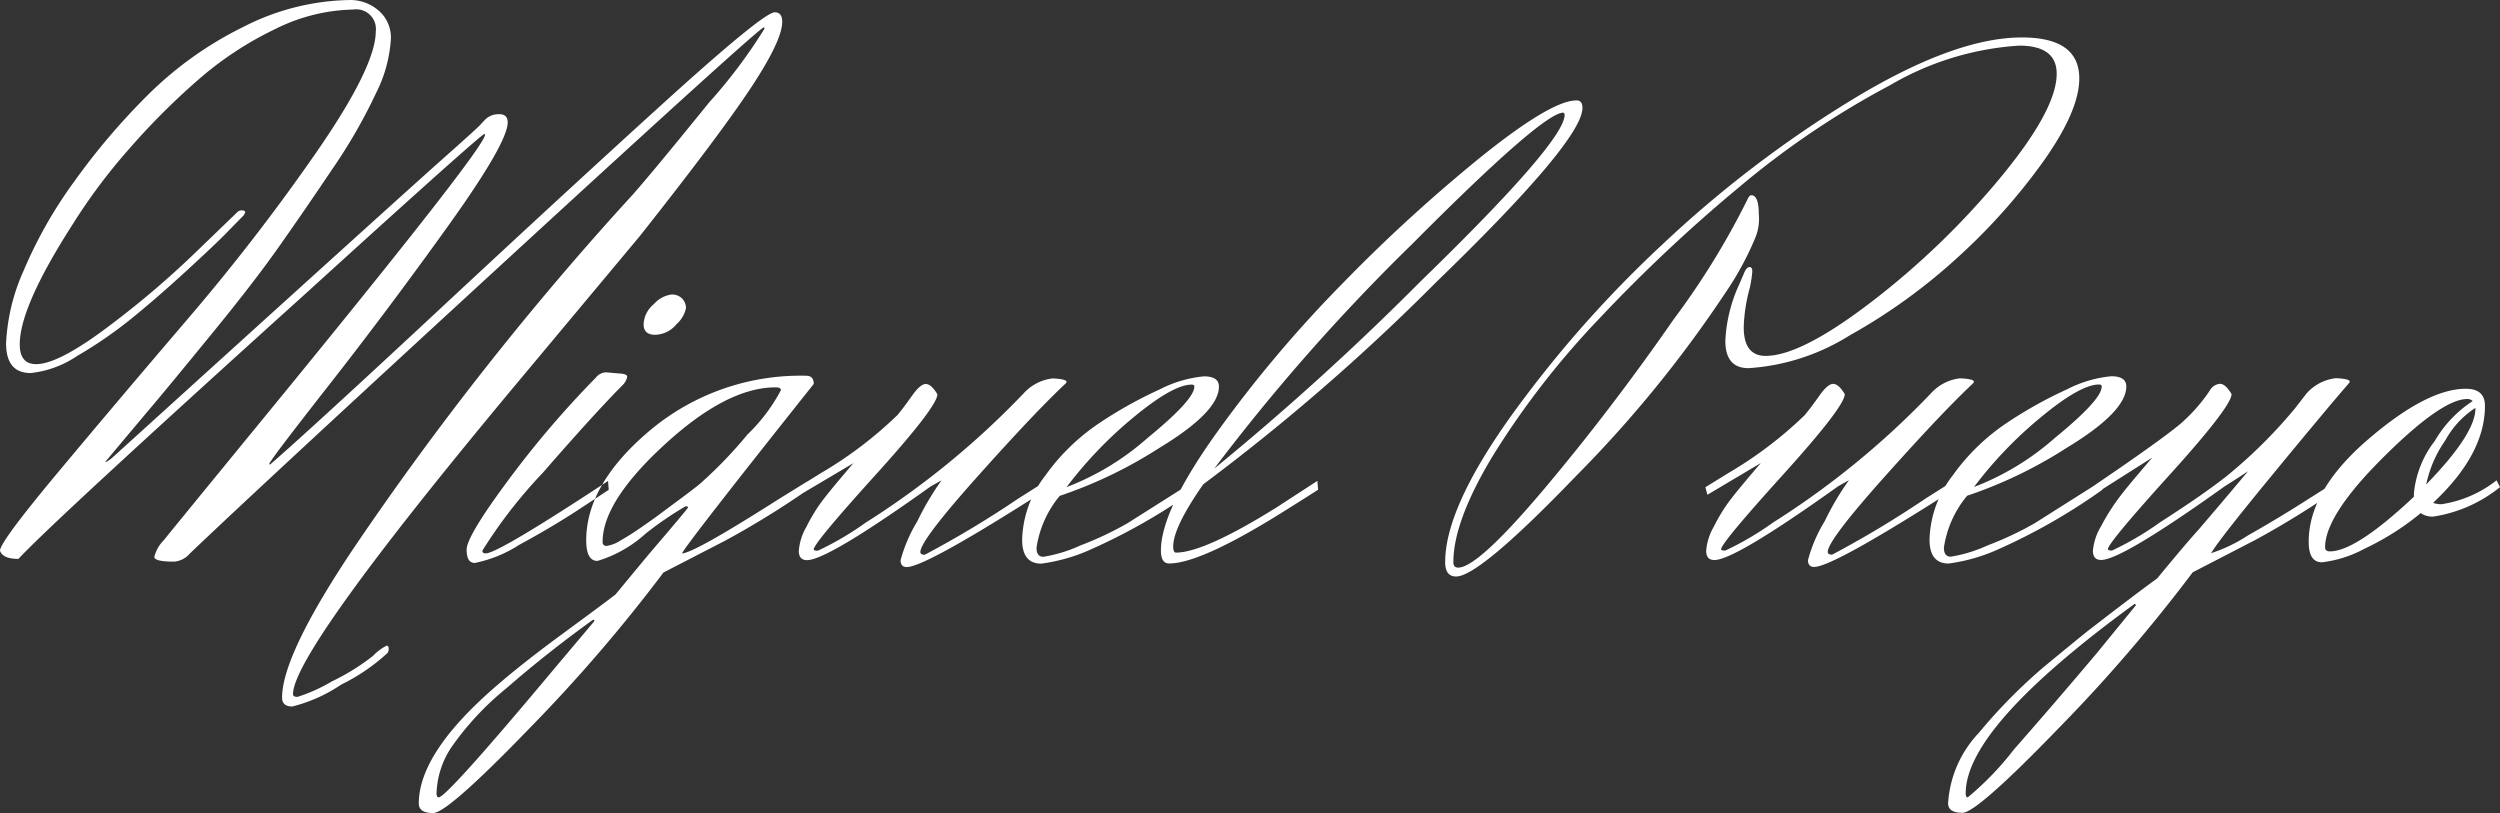 <svg xmlns="http://www.w3.org/2000/svg" width="142.443" height="46.326" viewBox="0 0 142.443 46.326">
  <rect x="0" y="0" width="142.443" height="46.326" fill="#333333" stroke="none"/>
  <path id="Trazado_373" data-name="Trazado 373" d="M236.541,35.154q-.9,0-1.051-.467,0-.506,3.348-4.516t7.358-8.7a117.25,117.25,0,0,0,7.358-9.538Q256.9,7.086,256.9,5.1a1.119,1.119,0,0,0-1.285-1.246,10.359,10.359,0,0,0-4.438,1.109,19.348,19.348,0,0,0-4.38,2.881,40.548,40.548,0,0,0-3.951,3.951,32.773,32.773,0,0,0-3.231,4.321q-3,4.672-3,6.813,0,1.129.934,1.129,1.285,0,4.165-2.18a52.316,52.316,0,0,0,5.1-4.36l2.219-2.141a.347.347,0,0,1,.253-.078q.175,0,.175.117l-.078.156q-.35.35-.954.973t-2.277,2.161q-1.674,1.538-3.134,2.725a24.362,24.362,0,0,1-3.134,2.161,5.827,5.827,0,0,1-2.647.973q-1.4,0-1.4-1.693a11.329,11.329,0,0,1,.993-4.127,25.34,25.34,0,0,1,2.881-5.08,38.481,38.481,0,0,1,4.243-4.983,20.6,20.6,0,0,1,5.431-3.854A13.714,13.714,0,0,1,255.5,3.31a2.48,2.48,0,0,1,1.518.564,2.018,2.018,0,0,1,.74,1.713,7.892,7.892,0,0,1-.837,3.017,30.318,30.318,0,0,1-2.511,4.36q-1.674,2.491-3.095,4.5t-3.776,4.886q-2.355,2.881-3.29,3.99t-2.764,3.29q.039.039.35-.195Q258.419,14.4,260.561,12.5t2.316-2.1q.175-.195.253-.273a1.081,1.081,0,0,1,.8-.311q.487,0,.487.467,0,1.168-3.406,5.917t-6.793,9.071q-3.387,4.321-3.387,4.477l.039.039q2.375-2.063,9.752-8.934T273.5,8.994q5.509-4.983,6.131-4.983.428,0,.428.545,0,1.051-1.771,3.737t-6.326,8.448l-6.307,7.552q-13.47,16.078-13.47,18.569,0,.156.253.156a9.32,9.32,0,0,0,1.947-.876,12.591,12.591,0,0,0,2.355-1.46,2.852,2.852,0,0,1,.779-.584q.117,0,.117.175a.347.347,0,0,1-.078.253,11.113,11.113,0,0,1-2.628,1.791,8.789,8.789,0,0,1-2.783,1.246q-.584,0-.584-.506,0-2.453,4.165-8.642a175.972,175.972,0,0,1,15.844-20.049q1.168-1.324,4.321-5.217a29.455,29.455,0,0,0,3.153-4.2q0-.078-.039-.078-.234,0-14.384,13T246.312,34.843a1.319,1.319,0,0,1-.9.467q-1.129,0-1.129-.273a2.09,2.09,0,0,1,.545-.954q.545-.681,5.839-7.144Q263.13,11.719,263.13,10.979l-.039-.039q-.35.156-10.2,9.11Q238.488,33.052,236.541,35.154Zm36.282-12.769q-.662,0-.662-.6a1.576,1.576,0,0,1,.584-1.148,1.628,1.628,0,0,1,.993-.545.8.8,0,0,1,.623.234.781.781,0,0,1,.214.545,1.714,1.714,0,0,1-.545.915A1.606,1.606,0,0,1,272.823,22.385Zm-9.849,12.3a27.542,27.542,0,0,1,3.445-4.438q3.017-3.465,4.574-5.022a.961.961,0,0,0,.234-.448q0-.136-.311-.175l-.9-.078a.779.779,0,0,0-.584.311,55.207,55.207,0,0,0-5,5.859q-2.355,3.173-2.355,3.932t.467.759a7.345,7.345,0,0,0,2.53-1.032q1.908-1.032,3.5-2.083l1.6-1.051-.039-.506q-6.268,4.127-6.968,4.127Q262.974,34.843,262.974,34.687Zm12.535-3.932a24.844,24.844,0,0,0,2.569-2.686,9.96,9.96,0,0,0,1.908-2.53q0-.156-.311-.156-2.764,0-6.307,3.251t-3.543,5.547a.206.206,0,0,0,.234.234,1.89,1.89,0,0,0,.759-.292q.526-.292,1.285-.818t1.265-.915Q275.276,30.989,275.51,30.755ZM260.483,48.741q.467,0,6.774-7.552l2.1-2.491a.069.069,0,0,0-.078-.078q-2.647,1.908-4.944,3.912A16.424,16.424,0,0,0,261.2,45.9a5,5,0,0,0-.837,2.608Q260.366,48.741,260.483,48.741Zm13.859-13.9q.662,0,5.489-3.075l1.635-1.012.039.467a50.046,50.046,0,0,1-4.672,2.881l-3.543,1.83a89.743,89.743,0,0,1-7.689,8.934q-4.613,4.769-5.431,4.769t-.818-.545q0-2.842,4.282-6.579,1.557-1.363,3.971-3.134t2.959-2.2q.9-1.09,1.869-2.258,2.1-2.453,2.258-2.686,0-.078-.136-.078a19.556,19.556,0,0,0-2.277,1.557,7.132,7.132,0,0,1-2.745,1.557q-.642,0-.642-1.168,0-3.231,3.679-6.307a13.357,13.357,0,0,1,8.857-3.075q.428,0,.428.467Q274.731,34.142,274.342,34.843Zm12.3-7.9q.35-.428.818-1.09t.779-.662q.311,0,.662.584,0,.7-3.523,4.594t-3.523,4.243q0,.078.234.078a17.147,17.147,0,0,0,2.725-1.6,47.531,47.531,0,0,0,8.993-7.358,2.635,2.635,0,0,1,1.635-.856h.078q.74.039.74.195l-.039.078q-1.674,1.557-4.983,5.255t-3.309,4.36q0,.156.253.156a57.842,57.842,0,0,0,5.314-3.192l1.6-1.012.039.467q-.467.311-1.207.779-5.8,3.659-6.774,3.659-.35,0-.35-.389a8.362,8.362,0,0,1,.954-2.219,15.529,15.529,0,0,1,1.382-2.336l-.623.35q-5.878,4.2-7.046,4.2-.467,0-.467-.526a3.206,3.206,0,0,1,.428-1.363,10.182,10.182,0,0,1,.8-1.343q.37-.506,1.109-1.382t.779-.915L281.077,31.5l-.117-.428,1.324-.818A22.86,22.86,0,0,0,286.643,26.94Zm16.9-1.6q0-.117-.156-.117-1.051,0-3.27,1.83a23.375,23.375,0,0,0-3.854,4.01,15.085,15.085,0,0,0,4.613-2.8Q303.539,26.084,303.539,25.344Zm-8.993,9.187q0,.506.389.506a8.11,8.11,0,0,0,2.1-.642,18.938,18.938,0,0,0,2.686-1.265l3.815-2.414.039.506a33.97,33.97,0,0,1-6.092,3.465,10.088,10.088,0,0,1-2.667.74q-1.09,0-1.09-1.363a6.219,6.219,0,0,1,1.324-3.659,11.892,11.892,0,0,1,3.095-3,24.226,24.226,0,0,1,3.426-1.908,6.9,6.9,0,0,1,2.511-.74q.856,0,.856.584,0,1.44-3.406,3.5a25.481,25.481,0,0,1-5.664,2.725A5.981,5.981,0,0,0,294.546,34.532Zm30.015-24.8q-1.168,0-8.6,7.474a113.282,113.282,0,0,0-11.29,12.808A154.993,154.993,0,0,0,316.444,19.33q8.195-7.961,8.195-9.479A.125.125,0,0,0,324.561,9.733Zm.74-.7q.35,0,.35.428,0,1.869-8.35,9.947a119.683,119.683,0,0,1-13.255,11.5q-1.713,2.453-1.713,3.543,0,.35.156.35,1.6,0,5.723-2.569l2.336-1.518.039.506q-.973.623-2.219,1.4-4.516,2.8-6.268,2.8-.467,0-.467-.74,0-2.258,3.153-6.676a71.8,71.8,0,0,1,7.221-8.565,90.7,90.7,0,0,1,7.981-7.28Q323.9,9.033,325.3,9.033Zm9.538,9.888q.156-.389.331-.389t.156.292a7.436,7.436,0,0,1-.136.876,9.42,9.42,0,0,0-.35,2.258q0,1.635,1.246,1.635,2.024,0,6.054-3.095a45.36,45.36,0,0,0,7.28-7.007q3.251-3.912,3.251-5.976,0-1.6-2.141-1.6a16.6,16.6,0,0,0-7.358,2.258,48.968,48.968,0,0,0-8.565,5.781,88.818,88.818,0,0,0-7.961,7.474,47.742,47.742,0,0,0-6.034,7.747q-2.316,3.8-2.316,6.17,0,.311.273.311,1.129,0,4.944-4.535t7.338-9.616a44.049,44.049,0,0,0,4.185-6.793q.117-.273.234-.273.428,0,.428,1.071a2.807,2.807,0,0,1-.195,1.343,17.377,17.377,0,0,1-1.713,3.153,68.977,68.977,0,0,1-8.506,10.433q-5.508,5.723-6.832,5.723-.623,0-.623-.818,0-3.037,3.659-8.195a66.2,66.2,0,0,1,8.74-9.927,65.3,65.3,0,0,1,10.861-8.273q5.781-3.5,9.6-3.5,3.27,0,3.27,2.336,0,1.83-2.024,4.691a34.481,34.481,0,0,1-4.866,5.47,32.679,32.679,0,0,1-6.19,4.477,12.329,12.329,0,0,1-5.762,1.869q-1.324,0-1.324-1.557a8.584,8.584,0,0,1,.779-3.192Zm3.5,8.019q.35-.428.818-1.09t.779-.662q.311,0,.662.584,0,.7-3.523,4.594t-3.523,4.243q0,.078.234.078a17.148,17.148,0,0,0,2.725-1.6,47.531,47.531,0,0,0,8.993-7.358,2.635,2.635,0,0,1,1.635-.856h.078q.74.039.74.195l-.039.078q-1.674,1.557-4.983,5.255t-3.309,4.36q0,.156.253.156a57.839,57.839,0,0,0,5.314-3.192l1.6-1.012.039.467q-.467.311-1.207.779-5.8,3.659-6.774,3.659-.35,0-.35-.389a8.361,8.361,0,0,1,.954-2.219,15.532,15.532,0,0,1,1.382-2.336l-.623.35q-5.878,4.2-7.046,4.2-.467,0-.467-.526a3.205,3.205,0,0,1,.428-1.363,10.185,10.185,0,0,1,.8-1.343q.37-.506,1.109-1.382t.779-.915L332.775,31.5l-.117-.428,1.324-.818A22.859,22.859,0,0,0,338.342,26.94Zm16.9-1.6q0-.117-.156-.117-1.051,0-3.27,1.83a23.377,23.377,0,0,0-3.854,4.01,15.085,15.085,0,0,0,4.613-2.8Q355.237,26.084,355.237,25.344Zm-8.993,9.187q0,.506.389.506a8.11,8.11,0,0,0,2.1-.642,18.939,18.939,0,0,0,2.686-1.265l3.815-2.414.039.506a33.972,33.972,0,0,1-6.092,3.465,10.088,10.088,0,0,1-2.667.74q-1.09,0-1.09-1.363a6.219,6.219,0,0,1,1.324-3.659,11.893,11.893,0,0,1,3.095-3,24.23,24.23,0,0,1,3.426-1.908,6.9,6.9,0,0,1,2.511-.74q.856,0,.856.584,0,1.44-3.406,3.5a25.48,25.48,0,0,1-5.664,2.725A5.98,5.98,0,0,0,346.245,34.532Zm15.144-8.954a.745.745,0,0,1,.584-.389q.311,0,.662.584,0,.7-3.523,4.594t-3.523,4.243q0,.078.234.078a17.146,17.146,0,0,0,2.725-1.6q2.491-1.6,3.815-2.647a28.172,28.172,0,0,0,3.854-3.815l.7-.9a2.635,2.635,0,0,1,1.635-.856h.078q.74.039.74.195l-.039.078q-1.285,1.479-4.36,5.217t-3.5,4.477a8.666,8.666,0,0,0,2.1-1.012q1.791-1.012,3.426-2.063l1.6-1.012.039.467a50.038,50.038,0,0,1-4.672,2.881l-3.543,1.83a89.735,89.735,0,0,1-7.689,8.934q-4.613,4.769-5.431,4.769t-.818-.545a6.4,6.4,0,0,1,1.752-4.01,30.584,30.584,0,0,1,3.679-3.737q1.654-1.363,2.472-2.024,2.92-2.258,4.01-3.037,1.6-1.946,2.375-2.8,1.635-1.908,2.8-3.309l-.467.311q-.545.35-.856.545-5.878,4.2-7.046,4.2-.467,0-.467-.526a3.24,3.24,0,0,1,.467-1.4,12.217,12.217,0,0,1,.9-1.46q.428-.584,1.207-1.5t.818-.954l-3.309,2.1-.117-.428,1.479-1.012q2.764-1.908,3.6-2.628A9.645,9.645,0,0,0,361.388,25.578ZM347.607,48.741a16.922,16.922,0,0,0,2.628-2.725q2.394-2.725,4.691-5.45l2.258-2.764a.069.069,0,0,0-.078-.078q-9.616,7.007-9.616,10.783Q347.49,48.741,347.607,48.741ZM376.532,26.59v-.039a5.1,5.1,0,0,0-1.713,1.849,6.759,6.759,0,0,0-1.09,2.511Q376.532,28.03,376.532,26.59Zm-8.292,8.136q1.479,0,4.788-3.114v-.195a5.736,5.736,0,0,1,1.187-2.978,6.783,6.783,0,0,1,2.161-2.277.421.421,0,0,0-.311-.117q-1.44,0-4.769,3.309t-3.328,5.139Q367.967,34.726,368.24,34.726Zm-1.207-.545q0-2.92,3.367-5.82t5.586-2.9q1.09,0,1.09.973,0,2.764-2.959,5.528a1.469,1.469,0,0,0,.467.078,6.644,6.644,0,0,0,3.153-1.363l.195.389a7.954,7.954,0,0,1-3.776,1.674,1.147,1.147,0,0,1-.74-.195,15,15,0,0,1-3.192,2.024,6.783,6.783,0,0,1-2.433.779Q367.033,35.349,367.033,34.181Z" transform="translate(-235.49 -3.31)" fill="#fff"/>
</svg>

